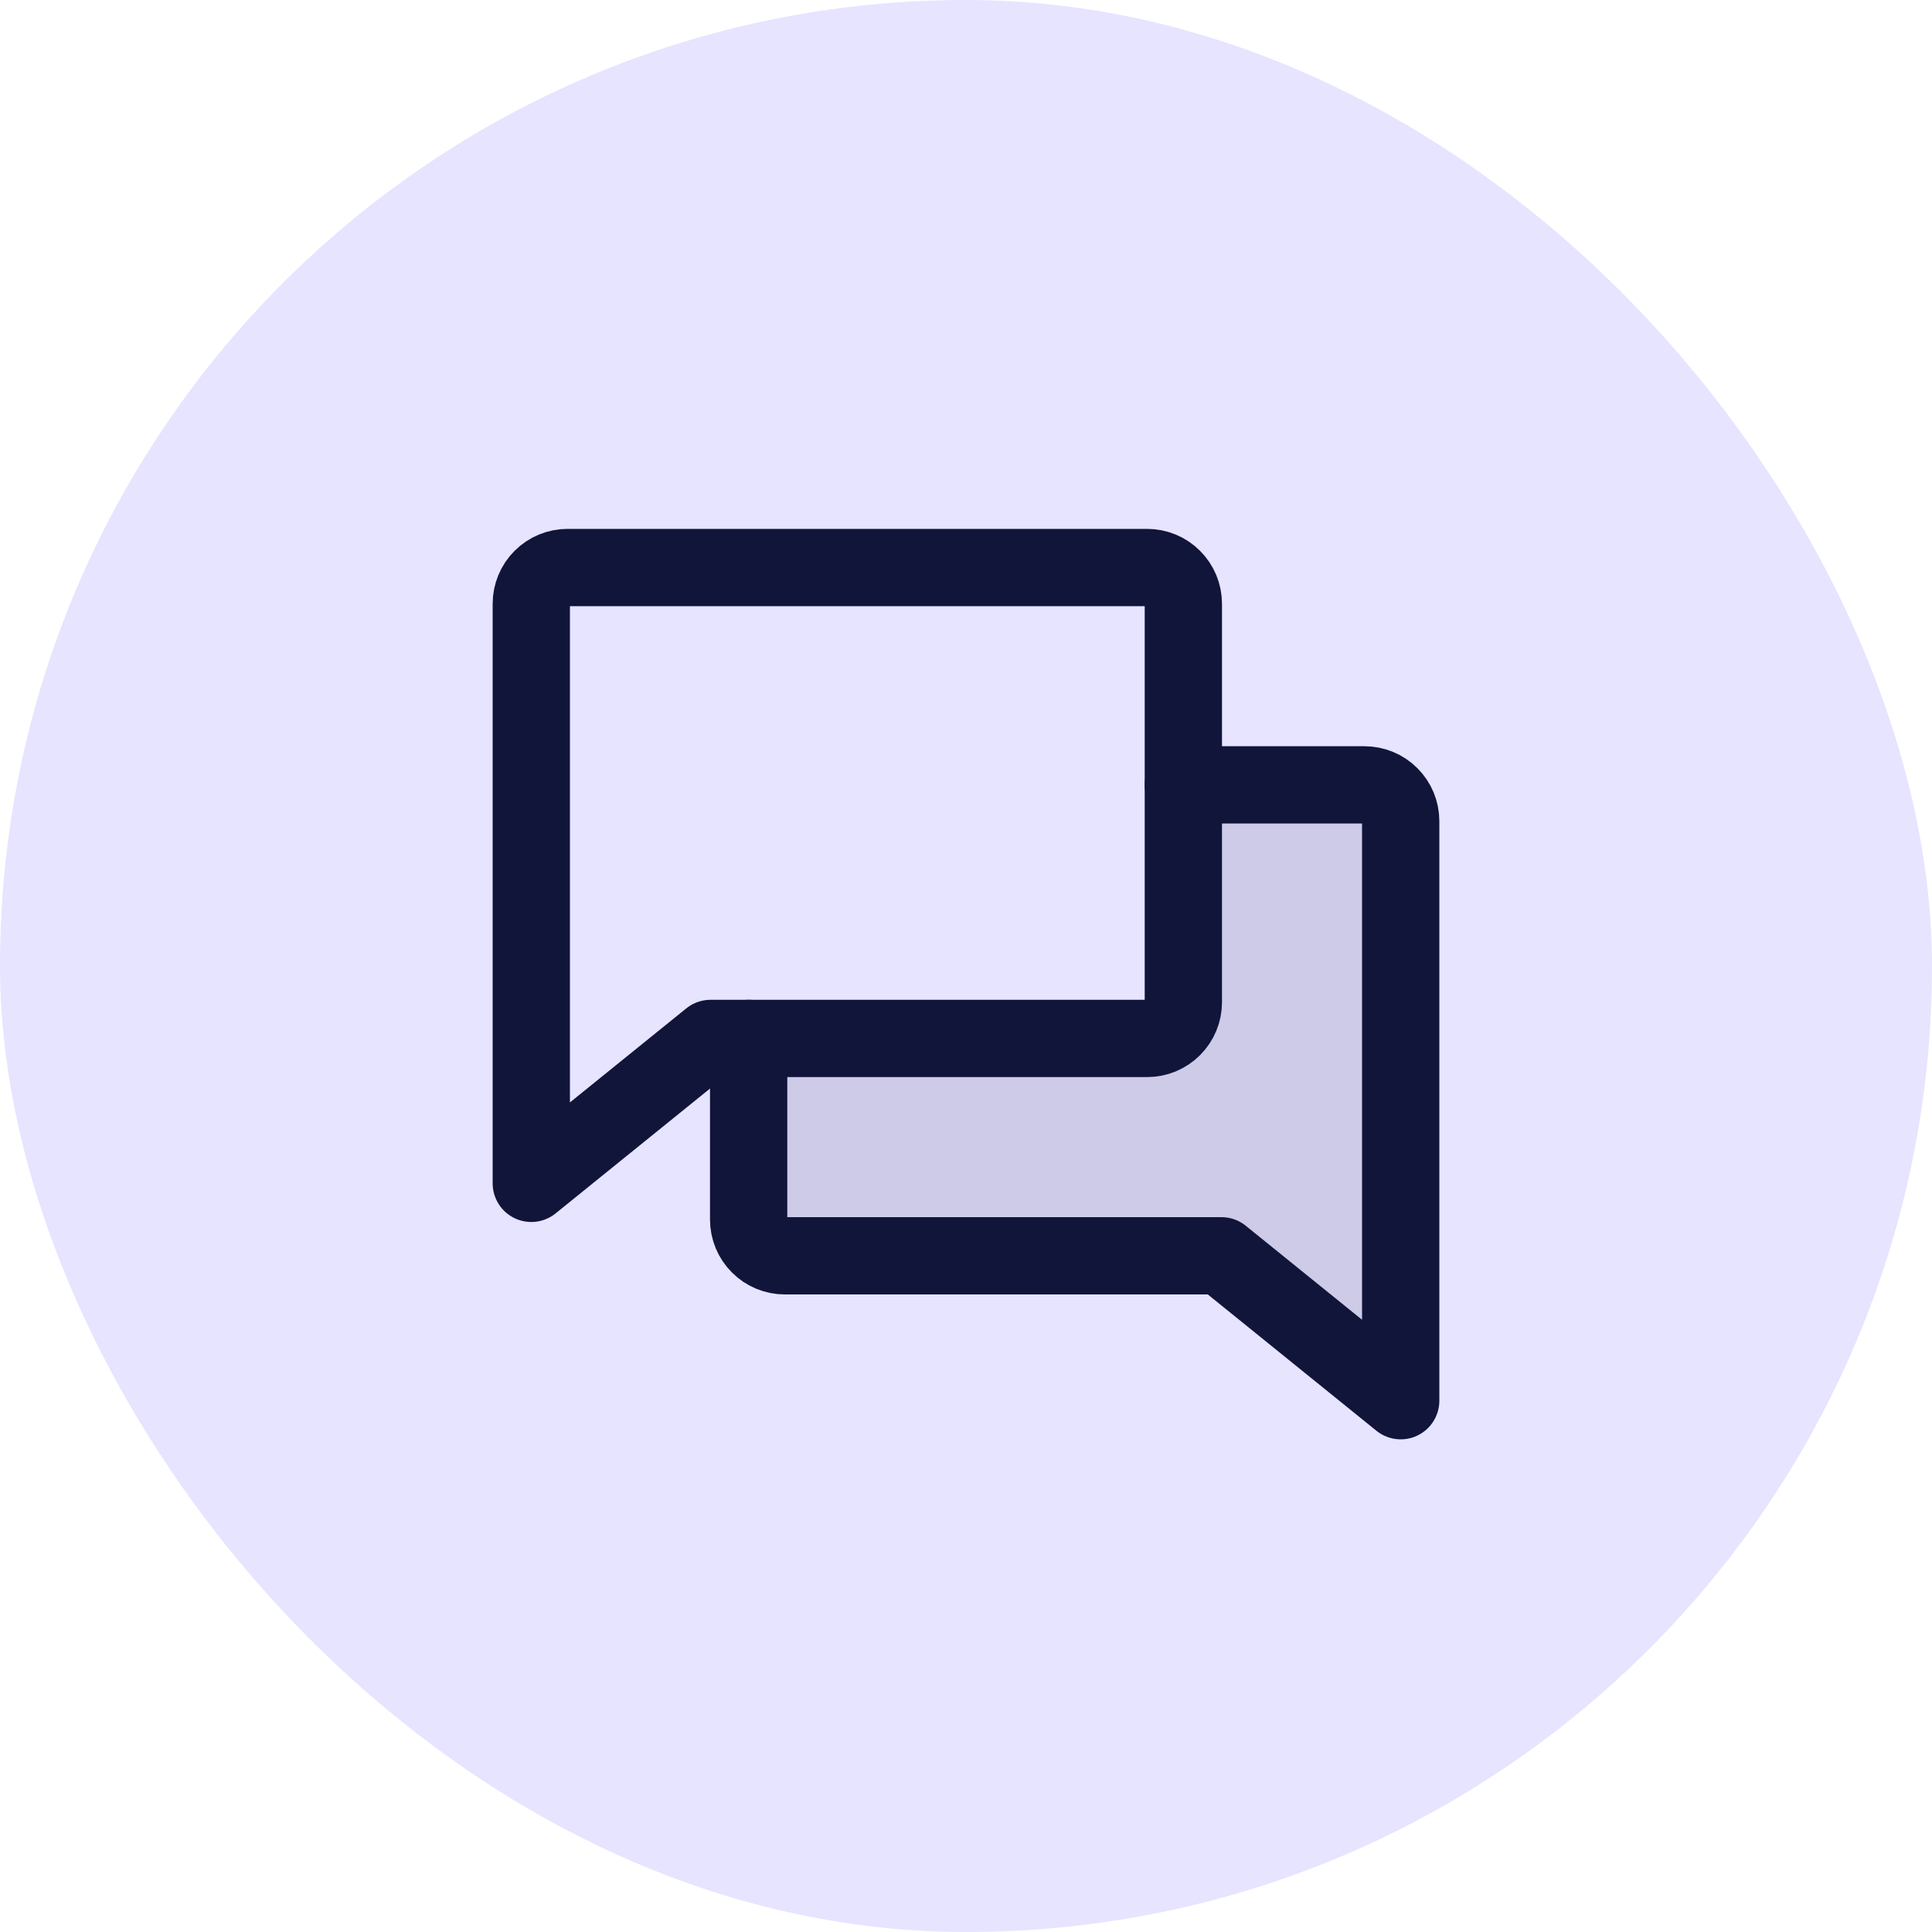 <svg width="40" height="40" viewBox="0 0 40 40" fill="none" xmlns="http://www.w3.org/2000/svg">
<rect width="40" height="40" rx="20" fill="#E3E1FF" fill-opacity="0.9"/>
<path opacity="0.12" d="M15.5 21.5V25.25C15.5 25.449 15.579 25.64 15.72 25.78C15.86 25.921 16.051 26 16.25 26H25.289L29 29V17C29 16.801 28.921 16.61 28.78 16.47C28.64 16.329 28.449 16.25 28.25 16.25H24.5V20.75C24.5 20.949 24.421 21.14 24.28 21.28C24.14 21.421 23.949 21.5 23.75 21.5H15.5Z" fill="#111539"/>
<path d="M14.711 21.5L11 24.5V12.5C11 12.301 11.079 12.11 11.22 11.97C11.36 11.829 11.551 11.75 11.75 11.75H23.75C23.949 11.75 24.14 11.829 24.28 11.97C24.421 12.11 24.5 12.301 24.5 12.5V20.75C24.5 20.949 24.421 21.14 24.28 21.28C24.14 21.421 23.949 21.5 23.75 21.5H14.711Z" stroke="#111539" stroke-width="1.6" stroke-linecap="round" stroke-linejoin="round"/>
<path d="M15.5 21.5V25.25C15.5 25.449 15.579 25.64 15.72 25.78C15.86 25.921 16.051 26 16.25 26H25.289L29 29V17C29 16.801 28.921 16.61 28.78 16.47C28.64 16.329 28.449 16.25 28.25 16.25H24.5" stroke="#111539" stroke-width="1.6" stroke-linecap="round" stroke-linejoin="round"/>
</svg>
